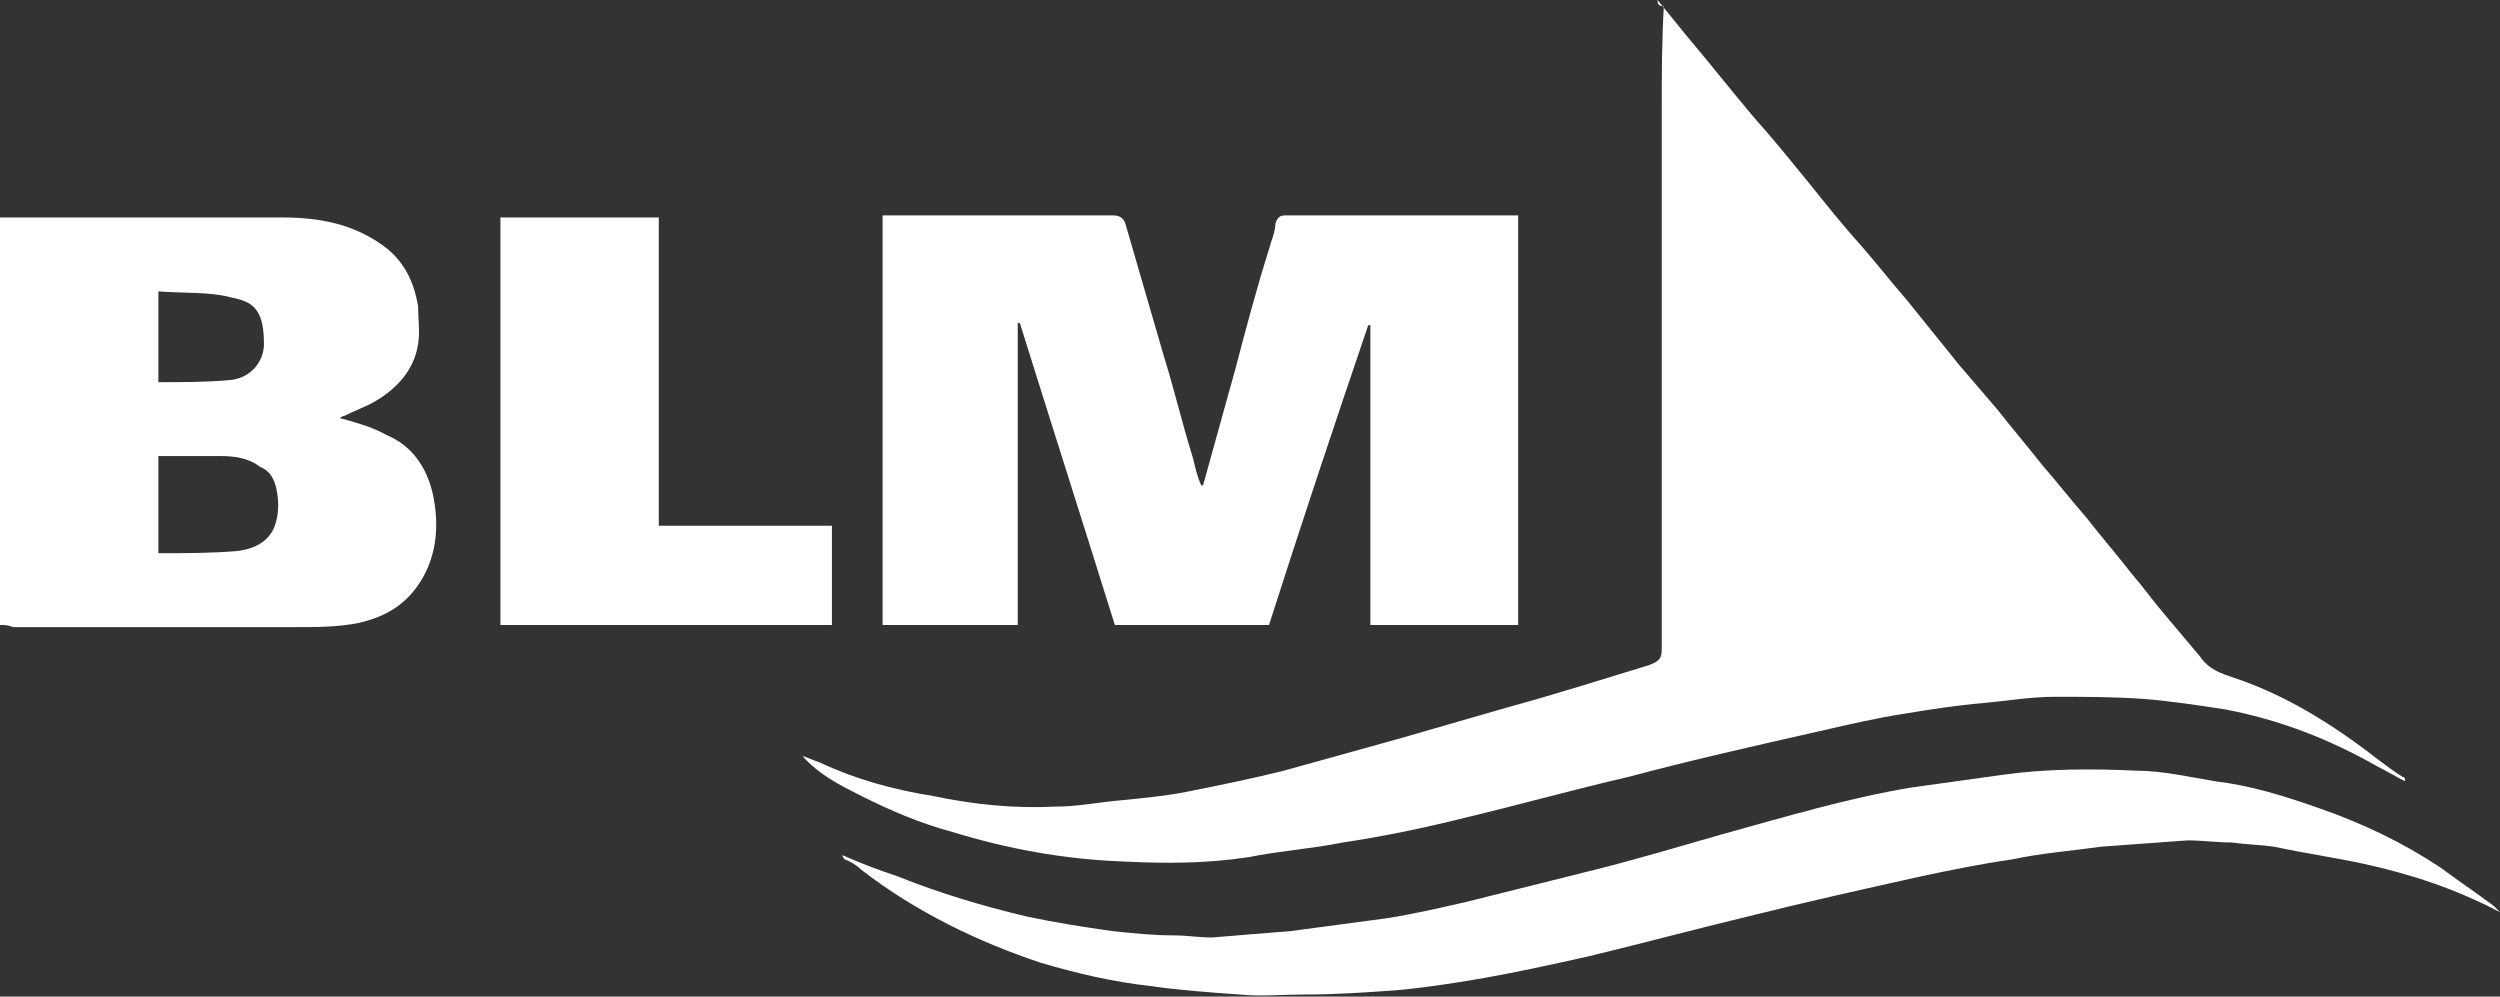 <svg version="1.1" id="Layer_1" xmlns="http://www.w3.org/2000/svg" x="0" y="0" viewBox="0 0 118.4 47.2" xml:space="preserve"><rect x="0" y="0" width="118.4" height="47.2" fill="#333333" stroke="none"/><style>.st0{fill:#fff}</style><path class="st0" d="M78.5 0c.4.5.9 1.1 1.3 1.6 1.1 1.3 2.2 2.7 3.3 4 .9 1 1.7 2 2.6 3.1.8 1 1.6 2 2.5 3 .7.8 1.4 1.7 2.1 2.5.8 1 1.7 2.1 2.5 3.1l1.8 2.1c.7.9 1.4 1.7 2.1 2.6.7.8 1.4 1.7 2.1 2.5.7.9 1.4 1.7 2.1 2.6.6.7 1.1 1.4 1.7 2.1.5.6 1.1 1.3 1.6 1.9.4.6 1 .8 1.6 1 2.1.7 4 1.8 5.8 3.1.7.5 1.4 1.1 2.2 1.6.1 0 .1.1.1.2-.4-.2-.9-.5-1.3-.7-2.3-1.3-4.6-2.2-7.2-2.7-1.3-.2-2.6-.4-3.9-.5-1.4-.1-2.8-.1-4.2-.1-1.1 0-2.3.2-3.4.3-1.2.1-2.5.3-3.7.5-1.3.2-2.6.5-3.9.8-3.1.7-6.2 1.4-9.2 2.2-2.6.6-5.1 1.3-7.6 1.9-2 .5-3.9.9-5.9 1.2-1.5.3-3 .4-4.5.7-2 .3-3.9.3-5.9.2-2.8-.1-5.5-.6-8.1-1.4-1.5-.4-2.9-1-4.3-1.7-1-.5-2-1-2.8-1.9.3.1.5.2.8.3 1.7.8 3.5 1.3 5.4 1.6 1.9.4 3.8.6 5.8.5 1 0 2-.2 3.1-.3 1-.1 2.1-.2 3.1-.4 1.5-.3 3-.6 4.6-1l5.4-1.5c1.7-.5 3.5-1 5.2-1.5 2.2-.6 4.4-1.3 6.7-2 .5-.2.6-.3.6-.8V5.3c0-1.7 0-3.3.1-5-.3 0-.3-.2-.3-.3z"/><path class="st0" d="M71.9 10.2v19.4h-7V15.4h-.1c-1.6 4.7-3.2 9.5-4.7 14.2h-7.3c-1.5-4.8-3-9.5-4.5-14.3h-.1v14.3h-6.4V10.2h10.9c.3 0 .5.1.6.4.6 2.1 1.2 4.1 1.8 6.2.5 1.6.9 3.3 1.4 4.9.1.4.2.9.4 1.3 0 0 .1 0 .1-.1l1.5-5.4c.5-1.9 1-3.8 1.6-5.7.1-.4.3-.8.3-1.2.1-.3.2-.4.5-.4h11zM0 29.6V10.3h13.4c1.7 0 3.3.3 4.7 1.3 1 .7 1.5 1.7 1.7 2.9 0 .6.1 1.2 0 1.8-.2 1.3-1.1 2.2-2.2 2.8-.4.2-.9.4-1.3.6-.1 0-.2.1-.2.1.7.2 1.5.4 2.2.8 1.2.5 1.9 1.5 2.2 2.8.3 1.4.2 2.8-.5 4-.7 1.2-1.7 1.8-3 2.1-1 .2-2 .2-3 .2H.6c-.2-.1-.4-.1-.6-.1zm7.5-3.4c1.3 0 2.5 0 3.7-.1.9-.1 1.7-.5 1.9-1.5.1-.4.1-.9 0-1.4-.1-.5-.3-.9-.8-1.1-.5-.4-1.2-.5-1.8-.5h-3v4.6zm0-12.4v4.3c1.1 0 2.3 0 3.4-.1 1-.1 1.6-.9 1.6-1.7 0-1.5-.4-2-1.5-2.2-1.1-.3-2.3-.2-3.5-.3zm110.9 29.4c-2.1-1.1-4.2-1.8-6.5-2.3-1.4-.3-2.8-.5-4.2-.8-.7-.1-1.3-.1-2-.2-.7 0-1.4-.1-2.1-.1-1.4.1-2.7.2-4.1.3-1.4.2-2.8.3-4.2.6-1.4.2-2.9.5-4.3.8-2.7.6-5.4 1.2-8.2 1.9-2.5.6-5.1 1.3-7.6 1.9-1.8.4-3.6.8-5.4 1.1-1.2.2-2.5.4-3.7.5-1.4.1-2.8.2-4.3.2-1 0-2.1.1-3.1 0-1.4-.1-2.8-.2-4.2-.4-1.8-.2-3.5-.6-5.2-1.1-3-1-5.9-2.4-8.5-4.4-.2-.2-.5-.4-.8-.5 0 0-.1-.1-.1-.2.9.4 1.7.7 2.6 1 2 .8 4 1.4 6.1 1.9 1.4.3 2.7.5 4.1.7 1 .1 1.9.2 2.9.2.6 0 1.2.1 1.8.1 1.2-.1 2.4-.2 3.7-.3l4.5-.6c1.3-.2 2.6-.5 3.9-.8l6-1.5c2-.5 4-1.1 6.1-1.7 2.9-.8 5.9-1.7 8.9-2.2 1.4-.2 2.9-.4 4.3-.6 2.1-.3 4.3-.3 6.4-.2 1.2 0 2.5.3 3.7.5 1.7.2 3.3.7 5 1.3 2 .7 3.9 1.6 5.7 2.8.8.6 1.7 1.2 2.5 1.8l.3.3zM23.7 10.3h7.5v14.6h8.2v4.7H23.7V10.3z"/></svg>